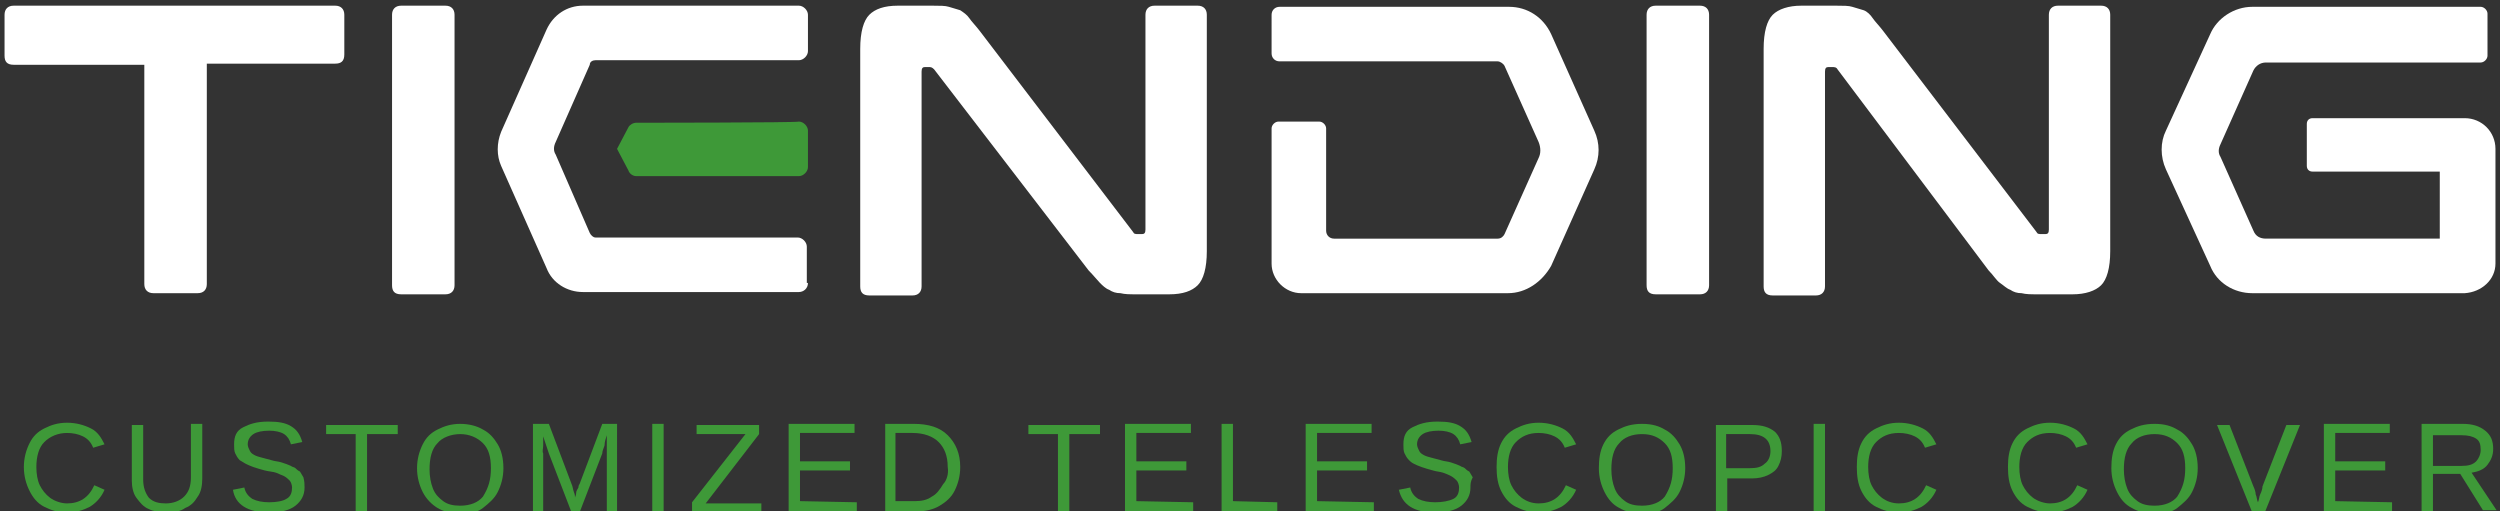 <?xml version="1.0" encoding="utf-8"?>
<!-- Generator: Adobe Illustrator 28.0.0, SVG Export Plug-In . SVG Version: 6.00 Build 0)  -->
<svg version="1.1" id="uuid-dde37e42-45e3-46b1-bcae-72dddd5aae0b"
	 xmlns="http://www.w3.org/2000/svg" xmlns:xlink="http://www.w3.org/1999/xlink" x="0px" y="0px" viewBox="0 0 220 45"
	 style="enable-background:new 0 0 220 45;" xml:space="preserve">
<rect x="0" y="0" width="220" height="45" fill="#333333" stroke="none"/>
<style type="text/css">
	.st0{fill:#3E9938;}
	.st1{fill:#FFFFFF;}
</style>
<path class="st0" d="M5.9,44.3c1.1,0,1.9-0.5,2.4-1.6l0.9,0.4c-0.3,0.7-0.8,1.2-1.3,1.5c-0.6,0.3-1.2,0.5-2,0.5s-1.4-0.2-2-0.5
	s-1-0.8-1.3-1.4c-0.3-0.6-0.5-1.3-0.5-2.1s0.2-1.5,0.5-2.1s0.7-1,1.3-1.3c0.6-0.3,1.2-0.5,2-0.5c0.8,0,1.5,0.2,2.1,0.5
	s0.9,0.8,1.2,1.4l-1,0.3c-0.2-0.5-0.5-0.8-0.9-1c-0.4-0.2-0.9-0.3-1.4-0.3c-0.8,0-1.5,0.3-2,0.8s-0.7,1.3-0.7,2.2
	c0,0.6,0.1,1.2,0.3,1.6s0.5,0.8,0.9,1.1S5.4,44.3,5.9,44.3L5.9,44.3z"/>
<path class="st0" d="M14.7,45.1c-0.6,0-1.2-0.1-1.6-0.3c-0.5-0.2-0.8-0.6-1.1-1c-0.3-0.4-0.4-1-0.4-1.5v-4.9h1v4.8
	c0,0.7,0.2,1.2,0.5,1.6c0.4,0.4,0.9,0.5,1.5,0.5s1.2-0.2,1.6-0.6c0.4-0.4,0.6-0.9,0.6-1.7v-4.7h1v4.8c0,0.6-0.1,1.2-0.4,1.6
	c-0.3,0.5-0.6,0.8-1.1,1C15.9,45,15.3,45.1,14.7,45.1L14.7,45.1z"/>
<path class="st0" d="M26.8,42.9c0,0.7-0.3,1.2-0.8,1.6s-1.3,0.6-2.3,0.6c-1.9,0-3-0.7-3.2-2l1-0.2c0.1,0.5,0.4,0.8,0.7,1
	c0.4,0.2,0.9,0.3,1.5,0.3s1.2-0.1,1.5-0.3c0.4-0.2,0.5-0.6,0.5-1c0-0.2-0.1-0.5-0.2-0.6s-0.3-0.3-0.5-0.4c-0.2-0.1-0.5-0.2-0.7-0.3
	c-0.3-0.1-0.6-0.1-1-0.2c-0.4-0.1-0.7-0.2-1-0.3s-0.5-0.2-0.7-0.3c-0.2-0.1-0.3-0.2-0.5-0.3c-0.2-0.2-0.3-0.4-0.4-0.6
	s-0.1-0.5-0.1-0.8c0-0.7,0.2-1.2,0.8-1.5s1.2-0.5,2.2-0.5c0.9,0,1.5,0.1,2,0.4c0.5,0.3,0.8,0.7,1,1.4l-1,0.2
	c-0.1-0.4-0.3-0.7-0.6-0.9c-0.3-0.2-0.8-0.3-1.3-0.3c-0.6,0-1.1,0.1-1.4,0.3s-0.5,0.5-0.5,0.9c0,0.2,0.1,0.4,0.2,0.6
	c0.1,0.2,0.3,0.3,0.5,0.4c0.2,0.1,0.7,0.2,1.4,0.4c0.3,0.1,0.6,0.1,0.9,0.2c0.3,0.1,0.6,0.2,0.8,0.3c0.1,0.1,0.3,0.1,0.4,0.2
	s0.2,0.2,0.4,0.3c0.1,0.2,0.2,0.3,0.3,0.5C26.8,42.4,26.8,42.6,26.8,42.9L26.8,42.9z"/>
<path class="st0" d="M32.3,38.2V45h-1v-6.8h-2.6v-0.8H35v0.8H32.3L32.3,38.2z"/>
<path class="st0" d="M44.3,41.2c0,0.8-0.2,1.5-0.5,2.1c-0.3,0.6-0.8,1-1.3,1.4s-1.2,0.5-2,0.5s-1.5-0.2-2-0.5s-1-0.8-1.3-1.4
	c-0.3-0.6-0.5-1.3-0.5-2.1s0.2-1.5,0.5-2.1c0.3-0.6,0.7-1,1.3-1.3c0.6-0.3,1.2-0.5,2-0.5s1.5,0.2,2,0.5c0.6,0.3,1,0.8,1.3,1.3
	C44.1,39.6,44.3,40.3,44.3,41.2L44.3,41.2z M43.2,41.2c0-1-0.2-1.7-0.7-2.2c-0.5-0.5-1.2-0.8-2-0.8s-1.6,0.3-2,0.8
	c-0.5,0.5-0.7,1.3-0.7,2.3c0,0.6,0.1,1.2,0.3,1.7s0.5,0.8,0.9,1.1s0.9,0.4,1.5,0.4c0.9,0,1.6-0.3,2-0.8C43,42.9,43.2,42.2,43.2,41.2
	z"/>
<path class="st0" d="M47.8,39.9V45h-0.9v-7.7h1.4l2,5.3c0.1,0.2,0.1,0.4,0.2,0.7c0.1,0.2,0.1,0.4,0.1,0.5c0-0.1,0.1-0.2,0.1-0.4
	c0-0.2,0.1-0.3,0.2-0.5c0-0.2,0.1-0.3,0.1-0.3l2-5.3h1.3V45h-0.9v-5.1c0-0.3,0-0.6,0-0.8s0-0.5,0-0.8c-0.1,0.3-0.2,0.6-0.2,0.9
	c-0.1,0.3-0.2,0.5-0.2,0.7l-2,5.2h-0.7l-2-5.2l-0.5-1.5c0,0.3,0,0.5,0,0.8S47.7,39.7,47.8,39.9L47.8,39.9z"/>
<path class="st0" d="M58.4,37.4V45h-1v-7.7H58.4z"/>
<path class="st0" d="M67,44.2V45h-6.1v-0.8l4.7-6h-4.3v-0.8h5.5v0.8l-4.7,6.1H67z"/>
<path class="st0" d="M75.4,44.2V45h-6v-7.7h5.8v0.8h-4.8v2.5h4.4v0.8h-4.4v2.7L75.4,44.2L75.4,44.2z"/>
<path class="st0" d="M84.5,41.1c0,0.8-0.2,1.5-0.5,2.1s-0.8,1-1.3,1.3S81.5,45,80.8,45h-2.9v-7.7h2.5c1.3,0,2.3,0.3,3,1
	C84.1,39,84.5,39.9,84.5,41.1L84.5,41.1z M83.4,41.1c0-1-0.3-1.7-0.8-2.2s-1.3-0.8-2.3-0.8h-1.5v6h1.7c0.6,0,1.1-0.1,1.5-0.4
	c0.4-0.2,0.7-0.6,1-1.1C83.3,42.3,83.5,41.7,83.4,41.1L83.4,41.1z"/>
<path class="st0" d="M94.1,38.2V45h-1v-6.8h-2.6v-0.8h6.3v0.8H94.1L94.1,38.2z"/>
<path class="st0" d="M105,44.2V45h-6v-7.7h5.8v0.8H100v2.5h4.4v0.8H100v2.7L105,44.2L105,44.2z"/>
<path class="st0" d="M112.4,44.2V45h-4.9v-7.7h1v6.8L112.4,44.2L112.4,44.2z"/>
<path class="st0" d="M120.9,44.2V45h-6v-7.7h5.8v0.8h-4.8v2.5h4.4v0.8h-4.4v2.7L120.9,44.2L120.9,44.2z"/>
<path class="st0" d="M129.4,42.9c0,0.7-0.3,1.2-0.8,1.6s-1.3,0.6-2.3,0.6c-1.9,0-2.9-0.7-3.2-2l1-0.2c0.1,0.5,0.4,0.8,0.7,1
	c0.4,0.2,0.9,0.3,1.5,0.3s1.2-0.1,1.6-0.3c0.4-0.2,0.5-0.6,0.5-1c0-0.2-0.1-0.5-0.2-0.6s-0.3-0.3-0.5-0.4c-0.2-0.1-0.4-0.2-0.7-0.3
	s-0.6-0.1-0.9-0.2c-0.4-0.1-0.7-0.2-1-0.3c-0.3-0.1-0.5-0.2-0.7-0.3c-0.2-0.1-0.3-0.2-0.4-0.3c-0.2-0.2-0.3-0.4-0.4-0.6
	s-0.1-0.5-0.1-0.8c0-0.7,0.2-1.2,0.8-1.5s1.2-0.5,2.2-0.5c0.9,0,1.5,0.1,2,0.4c0.5,0.3,0.8,0.7,1,1.4l-1,0.2
	c-0.1-0.4-0.3-0.7-0.6-0.9c-0.3-0.2-0.8-0.3-1.3-0.3c-0.6,0-1.1,0.1-1.4,0.3s-0.5,0.5-0.5,0.9c0,0.2,0.1,0.4,0.2,0.6
	c0.1,0.2,0.3,0.3,0.5,0.4c0.2,0.1,0.7,0.2,1.4,0.4c0.3,0.1,0.6,0.1,0.9,0.2c0.3,0.1,0.6,0.2,0.8,0.3c0.1,0.1,0.3,0.1,0.4,0.2
	s0.2,0.2,0.4,0.3c0.1,0.2,0.2,0.3,0.3,0.5C129.4,42.4,129.4,42.6,129.4,42.9L129.4,42.9z"/>
<path class="st0" d="M135.4,44.3c1.1,0,1.9-0.5,2.4-1.6l0.9,0.4c-0.3,0.7-0.8,1.2-1.3,1.5c-0.6,0.3-1.2,0.5-2,0.5s-1.4-0.2-2-0.5
	s-1-0.8-1.3-1.4c-0.3-0.6-0.4-1.3-0.4-2.1s0.1-1.5,0.4-2.1s0.7-1,1.3-1.3c0.6-0.3,1.2-0.5,2-0.5c0.8,0,1.5,0.2,2.1,0.5
	s0.9,0.8,1.2,1.4l-1,0.3c-0.2-0.5-0.5-0.8-0.9-1c-0.4-0.2-0.9-0.3-1.4-0.3c-0.9,0-1.5,0.3-2,0.8s-0.7,1.3-0.7,2.2
	c0,0.6,0.1,1.2,0.3,1.6s0.5,0.8,0.9,1.1S134.8,44.3,135.4,44.3L135.4,44.3z"/>
<path class="st0" d="M148.3,41.2c0,0.8-0.2,1.5-0.5,2.1c-0.3,0.6-0.8,1-1.3,1.4s-1.2,0.5-2,0.5s-1.5-0.2-2-0.5
	c-0.6-0.3-1-0.8-1.3-1.4c-0.3-0.6-0.5-1.3-0.5-2.1s0.1-1.5,0.4-2.1c0.3-0.6,0.7-1,1.3-1.3c0.6-0.3,1.2-0.5,2.1-0.5s1.5,0.2,2,0.5
	c0.6,0.3,1,0.8,1.3,1.3C148.1,39.6,148.3,40.3,148.3,41.2L148.3,41.2z M147.2,41.2c0-1-0.2-1.7-0.7-2.2c-0.5-0.5-1.1-0.8-2-0.8
	s-1.6,0.3-2,0.8c-0.5,0.5-0.7,1.3-0.7,2.3c0,0.6,0.1,1.2,0.3,1.7s0.5,0.8,0.9,1.1s0.9,0.4,1.5,0.4c0.9,0,1.6-0.3,2-0.8
	C147,42.9,147.2,42.2,147.2,41.2z"/>
<path class="st0" d="M156.8,39.7c0,0.5-0.1,0.9-0.3,1.3c-0.2,0.4-0.5,0.6-0.9,0.8s-0.9,0.3-1.4,0.3h-2.2v3h-1v-7.7h3.2
	c0.9,0,1.5,0.2,2,0.6C156.6,38.4,156.8,38.9,156.8,39.7L156.8,39.7z M155.8,39.7c0-1-0.6-1.5-1.8-1.5h-2.1v3h2.1
	c0.6,0,1-0.1,1.3-0.4C155.6,40.6,155.8,40.2,155.8,39.7L155.8,39.7z"/>
<path class="st0" d="M160.6,37.4V45h-1v-7.7H160.6z"/>
<path class="st0" d="M167.1,44.3c1.1,0,1.9-0.5,2.4-1.6l0.9,0.4c-0.3,0.7-0.8,1.2-1.3,1.5c-0.6,0.3-1.2,0.5-2,0.5s-1.4-0.2-2-0.5
	s-1-0.8-1.3-1.4c-0.3-0.6-0.4-1.3-0.4-2.1s0.1-1.5,0.4-2.1c0.3-0.6,0.7-1,1.3-1.3c0.6-0.3,1.2-0.5,2-0.5c0.8,0,1.5,0.2,2.1,0.5
	s0.9,0.8,1.2,1.4l-1,0.3c-0.2-0.5-0.5-0.8-0.9-1c-0.4-0.2-0.9-0.3-1.4-0.3c-0.9,0-1.5,0.3-2,0.8s-0.7,1.3-0.7,2.2
	c0,0.6,0.1,1.2,0.3,1.6s0.5,0.8,0.9,1.1S166.5,44.3,167.1,44.3L167.1,44.3z"/>
<path class="st0" d="M180.4,44.3c1.1,0,1.9-0.5,2.4-1.6l0.9,0.4c-0.3,0.7-0.8,1.2-1.3,1.5c-0.6,0.3-1.2,0.5-2,0.5s-1.4-0.2-2-0.5
	s-1-0.8-1.3-1.4c-0.3-0.6-0.4-1.3-0.4-2.1s0.1-1.5,0.4-2.1s0.7-1,1.3-1.3c0.6-0.3,1.2-0.5,2-0.5c0.8,0,1.5,0.2,2.1,0.5
	s0.9,0.8,1.2,1.4l-1,0.3c-0.2-0.5-0.5-0.8-0.9-1c-0.4-0.2-0.9-0.3-1.4-0.3c-0.9,0-1.5,0.3-2,0.8s-0.7,1.3-0.7,2.2
	c0,0.6,0.1,1.2,0.3,1.6s0.5,0.8,0.9,1.1S179.9,44.3,180.4,44.3L180.4,44.3z"/>
<path class="st0" d="M193.4,41.2c0,0.8-0.2,1.5-0.5,2.1c-0.3,0.6-0.8,1-1.3,1.4s-1.2,0.5-2,0.5s-1.5-0.2-2-0.5
	c-0.6-0.3-1-0.8-1.3-1.4c-0.3-0.6-0.5-1.3-0.5-2.1s0.1-1.5,0.4-2.1c0.3-0.6,0.7-1,1.3-1.3c0.6-0.3,1.2-0.5,2.1-0.5s1.5,0.2,2,0.5
	c0.6,0.3,1,0.8,1.3,1.3C193.2,39.6,193.4,40.3,193.4,41.2L193.4,41.2z M192.3,41.2c0-1-0.2-1.7-0.7-2.2c-0.5-0.5-1.1-0.8-2-0.8
	s-1.6,0.3-2,0.8c-0.5,0.5-0.7,1.3-0.7,2.3c0,0.6,0.1,1.2,0.3,1.7s0.5,0.8,0.9,1.1s0.9,0.4,1.5,0.4c0.9,0,1.6-0.3,2-0.8
	C192.1,42.9,192.3,42.2,192.3,41.2z"/>
<path class="st0" d="M202.4,37.4l-3.1,7.7h-1.1l-3.1-7.7h1.1l2.1,5.4c0.1,0.2,0.2,0.5,0.2,0.7c0.1,0.2,0.1,0.5,0.2,0.7
	c0.1-0.2,0.1-0.5,0.2-0.7s0.2-0.5,0.2-0.7l2.1-5.4L202.4,37.4L202.4,37.4z"/>
<path class="st0" d="M210.5,44.2V45h-6v-7.7h5.8v0.8h-4.8v2.5h4.4v0.8h-4.4v2.7L210.5,44.2L210.5,44.2z"/>
<path class="st0" d="M214.1,41.9V45h-1v-7.7h3.6c0.9,0,1.5,0.2,2,0.6c0.5,0.4,0.7,0.9,0.7,1.6c0,0.6-0.2,1-0.5,1.4s-0.8,0.6-1.4,0.7
	l2.2,3.3h-1.2l-2-3.2H214.1z M218.3,39.6c0-0.5-0.1-0.8-0.4-1s-0.7-0.3-1.3-0.3h-2.5V41h2.5c0.6,0,1-0.1,1.3-0.4
	C218.1,40.4,218.3,40,218.3,39.6L218.3,39.6z"/>
<path class="st0" d="M56,10.8c-0.3,0-0.6,0.2-0.7,0.4l-1,1.9l0,0l0,0l0,0l0,0l1,1.9c0.1,0.3,0.4,0.5,0.7,0.5h14.3
	c0.4,0,0.8-0.4,0.8-0.8v-1.6l0,0v-1.6c0-0.4-0.4-0.8-0.8-0.8C70.3,10.8,55.9,10.8,56,10.8z"/>
<path class="st1" d="M29.5,0.5c0.5,0,0.8,0.3,0.8,0.8v3.5c0,0.6-0.3,0.8-0.8,0.8H18.2v19.4c0,0.5-0.3,0.8-0.8,0.8h-3.9
	c-0.5,0-0.8-0.3-0.8-0.8V5.7H1.2c-0.6,0-0.8-0.3-0.8-0.8V1.3c0-0.5,0.3-0.8,0.8-0.8C1.2,0.5,29.5,0.5,29.5,0.5z"/>
<path class="st1" d="M39.2,0.5c0.5,0,0.8,0.3,0.8,0.8v23.8c0,0.5-0.3,0.8-0.8,0.8h-3.9c-0.6,0-0.8-0.3-0.8-0.8V1.3
	c0-0.5,0.3-0.8,0.8-0.8L39.2,0.5L39.2,0.5z"/>
<path class="st1" d="M82.1,0.5c0.6,0,1.1,0,1.4,0.1s0.7,0.2,1,0.3c0.3,0.2,0.6,0.4,0.8,0.7s0.6,0.7,0.9,1.1l13.5,17.7
	c0.1,0.2,0.2,0.2,0.5,0.2h0.3c0.2,0,0.3-0.1,0.3-0.4V1.3c0-0.5,0.3-0.8,0.8-0.8h3.8c0.5,0,0.8,0.3,0.8,0.8v20.8c0,1.5-0.3,2.5-0.8,3
	c-0.5,0.5-1.3,0.8-2.5,0.8H100c-0.6,0-1,0-1.4-0.1c-0.4,0-0.7-0.1-1-0.3c-0.3-0.1-0.6-0.4-0.8-0.6s-0.6-0.7-1-1.1L82.2,6.1
	c-0.2-0.2-0.3-0.2-0.5-0.2h-0.3c-0.2,0-0.3,0.1-0.3,0.4v18.9c0,0.5-0.3,0.8-0.8,0.8h-3.8c-0.6,0-0.8-0.3-0.8-0.8V4.3
	c0-1.5,0.3-2.5,0.8-3C77,0.8,77.8,0.5,79,0.5L82.1,0.5L82.1,0.5z"/>
<path class="st1" d="M149.6,0.5c0.5,0,0.8,0.3,0.8,0.8v23.8c0,0.5-0.3,0.8-0.8,0.8h-3.9c-0.6,0-0.8-0.3-0.8-0.8V1.3
	c0-0.5,0.3-0.8,0.8-0.8L149.6,0.5L149.6,0.5z"/>
<path class="st1" d="M161.6,0.5c0.6,0,1.1,0,1.4,0.1s0.7,0.2,1,0.3s0.6,0.4,0.8,0.7s0.6,0.7,0.9,1.1l13.5,17.7
	c0.1,0.2,0.2,0.2,0.5,0.2h0.3c0.2,0,0.3-0.1,0.3-0.4V1.3c0-0.5,0.3-0.8,0.8-0.8h3.8c0.5,0,0.8,0.3,0.8,0.8v20.8c0,1.5-0.3,2.5-0.8,3
	s-1.4,0.8-2.5,0.8h-3.1c-0.6,0-1,0-1.4-0.1c-0.4,0-0.7-0.1-1-0.3c-0.3-0.1-0.6-0.4-0.9-0.6s-0.6-0.7-1-1.1L161.7,6.1
	c-0.1-0.2-0.3-0.2-0.5-0.2h-0.3c-0.2,0-0.3,0.1-0.3,0.4v18.9c0,0.5-0.3,0.8-0.8,0.8H156c-0.6,0-0.8-0.3-0.8-0.8V4.3
	c0-1.5,0.3-2.5,0.8-3s1.4-0.8,2.5-0.8L161.6,0.5L161.6,0.5z"/>
<path class="st1" d="M71.1,24.9c0,0.5-0.4,0.8-0.8,0.8h-19c-1.4,0-2.7-0.8-3.2-2.1l-4-9c-0.4-0.9-0.4-2,0-3l4-9
	c0.6-1.3,1.8-2.1,3.2-2.1h19c0.4,0,0.8,0.4,0.8,0.8v3.2c0,0.4-0.4,0.8-0.8,0.8H52.4c-0.2,0-0.5,0.1-0.5,0.4l-3,6.8
	c-0.2,0.4-0.2,0.8,0,1.1l3,6.9c0.1,0.2,0.3,0.4,0.5,0.4h17.8c0.4,0,0.8,0.4,0.8,0.8V24.9L71.1,24.9z"/>
<path class="st1" d="M132.7,25.8h-18.2c-1.4,0-2.6-1.2-2.6-2.6V11.3c0-0.3,0.3-0.6,0.6-0.6h3.6c0.3,0,0.6,0.3,0.6,0.6v9
	c0,0.4,0.3,0.7,0.7,0.7h14.4c0.3,0,0.5-0.2,0.6-0.4l3-6.7c0.2-0.4,0.2-0.9,0-1.4l-3-6.7c-0.1-0.2-0.4-0.4-0.6-0.4h-19.2
	c-0.4,0-0.7-0.3-0.7-0.7V1.3c0-0.4,0.3-0.7,0.7-0.7h20.2c1.6,0,3,0.9,3.7,2.4l3.8,8.5c0.5,1.1,0.5,2.3,0,3.4l-3.8,8.5
	C135.7,24.8,134.3,25.8,132.7,25.8L132.7,25.8z"/>
<path class="st1" d="M216.9,25.8h-18.7c-1.6,0-3.1-0.9-3.7-2.4l-3.9-8.5c-0.5-1.1-0.5-2.4,0-3.4l3.9-8.5c0.6-1.4,2.1-2.4,3.7-2.4
	h20.1c0.3,0,0.6,0.3,0.6,0.6v3.7c0,0.3-0.3,0.6-0.6,0.6h-18.9c-0.5,0-0.9,0.3-1.1,0.7l-2.9,6.5c-0.2,0.4-0.2,0.8,0,1.1l2.9,6.5
	c0.2,0.5,0.6,0.7,1.1,0.7h15.3v-5.9h-11.2c-0.3,0-0.5-0.2-0.5-0.5v-3.7c0-0.3,0.2-0.5,0.5-0.5h13.4c1.5,0,2.7,1.2,2.7,2.7v10.1
	C219.6,24.6,218.4,25.7,216.9,25.8L216.9,25.8z M198.9,5L198.9,5L198.9,5z"/>
</svg>
